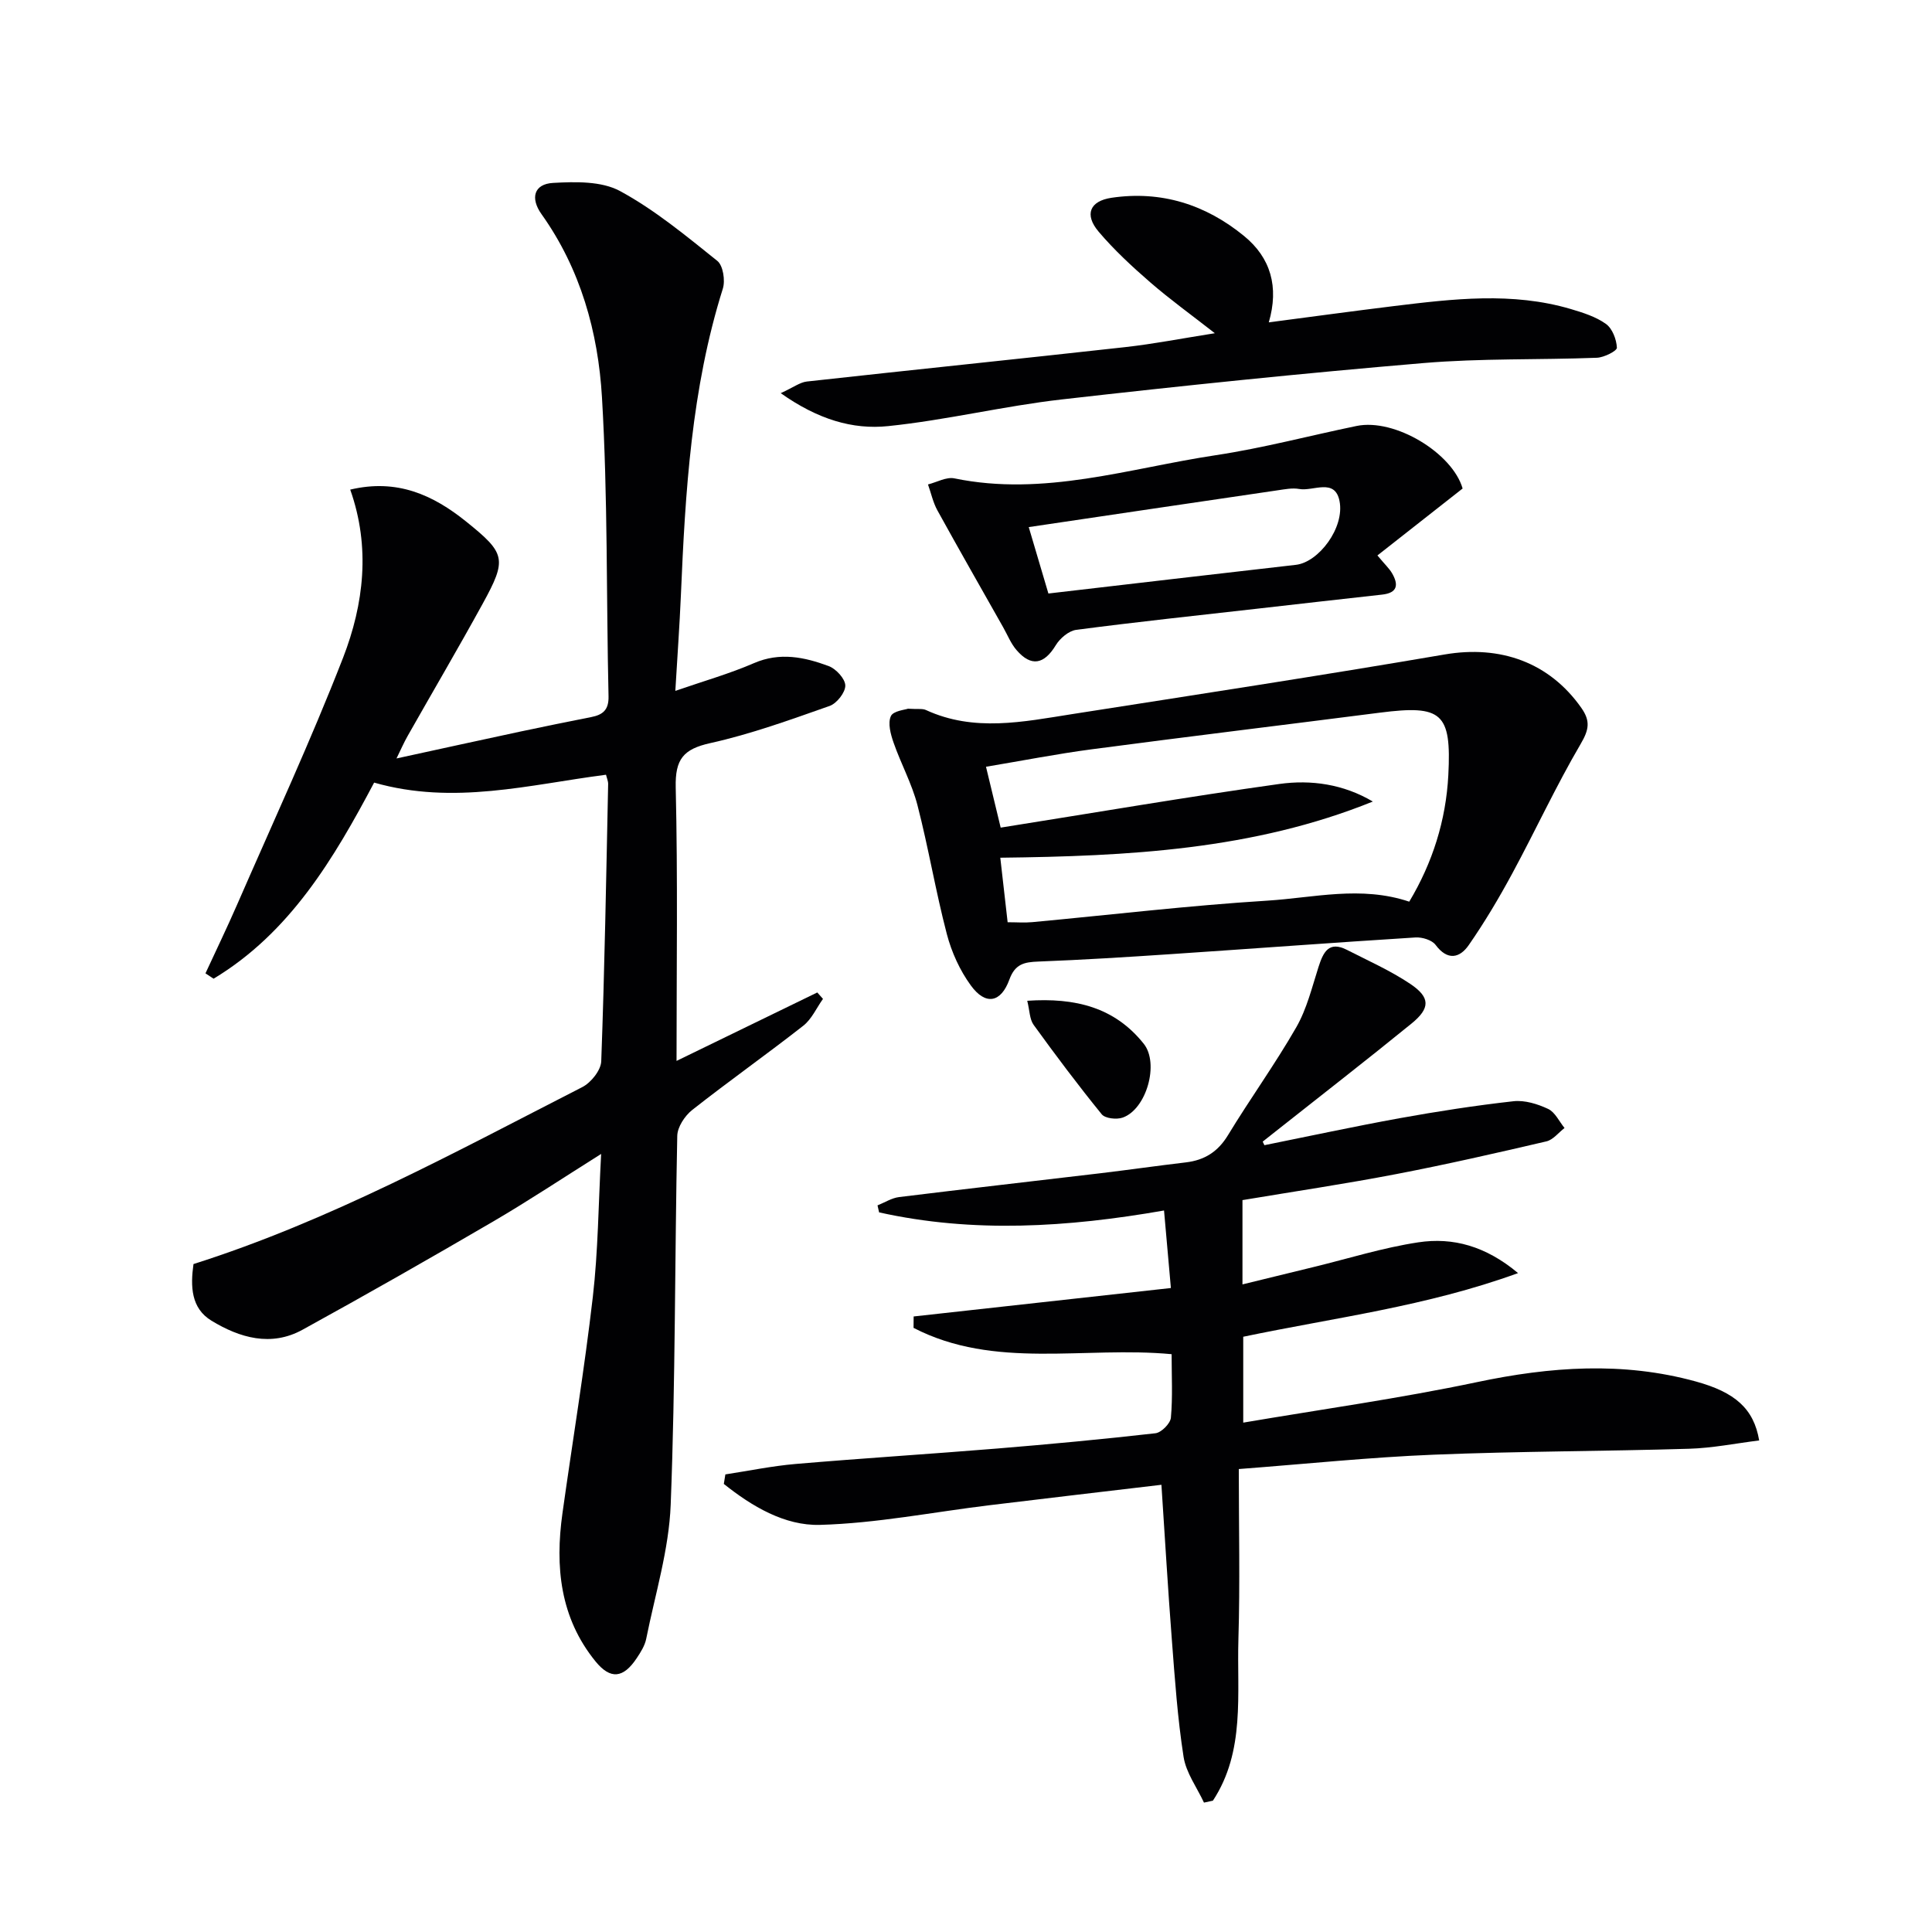 <svg enable-background="new 0 0 400 400" viewBox="0 0 400 400" xmlns="http://www.w3.org/2000/svg"><g fill="#010103"><path d="m72.51 101.37c9.7-2.31 17.16 1.11 24.01 6.62 8.19 6.59 8.5 7.75 3.39 17.05-5.04 9.18-10.35 18.22-15.51 27.33-.79 1.39-1.43 2.87-2.31 4.66 8.9-1.94 17.29-3.78 25.7-5.58 4.87-1.04 9.75-2.02 14.63-2.99 2.38-.47 3.64-1.47 3.57-4.3-.47-20.64-.14-41.32-1.36-61.91-.79-13.46-4.43-26.56-12.51-37.9-2.38-3.34-1.57-6.26 2.39-6.48 4.63-.26 10.02-.39 13.85 1.68 7.22 3.91 13.69 9.29 20.15 14.46 1.2.96 1.68 4.07 1.14 5.77-6.51 20.69-7.77 42.07-8.68 63.5-.27 6.3-.73 12.59-1.15 19.76 5.88-2.04 11.22-3.55 16.27-5.74 5.39-2.34 10.47-1.25 15.47.6 1.52.56 3.43 2.63 3.45 4.03.02 1.44-1.77 3.71-3.25 4.23-8.13 2.86-16.3 5.83-24.69 7.69-5.61 1.24-7.3 3.35-7.17 9.16.44 18.79.17 37.59.17 56.64 9.95-4.84 19.54-9.5 29.14-14.17.39.44.79.89 1.18 1.33-1.34 1.87-2.33 4.18-4.07 5.55-7.58 5.94-15.45 11.49-23.01 17.45-1.53 1.21-3.06 3.53-3.09 5.37-.53 25.45-.37 50.92-1.36 76.35-.36 9.31-3.22 18.53-5.07 27.77-.28 1.41-1.14 2.77-1.96 4-2.78 4.18-5.44 4.48-8.54.67-7.35-9.04-8.39-19.61-6.84-30.67 2.09-14.94 4.56-29.83 6.29-44.81 1.1-9.51 1.15-19.15 1.72-29.58-7.86 4.94-14.99 9.68-22.36 13.99-13.06 7.63-26.21 15.12-39.47 22.41-6.51 3.58-13 1.68-18.84-1.87-4.25-2.58-4.38-7.12-3.73-11.73 28.27-8.97 54.21-23.2 80.5-36.64 1.8-.92 3.85-3.48 3.92-5.34.7-19.13 1.03-38.27 1.43-57.41.01-.61-.28-1.23-.44-1.92-15.88 2.05-31.52 6.34-48.01 1.63-8.31 15.68-17.41 31.07-33.24 40.6-.56-.37-1.12-.74-1.68-1.11 2.18-4.72 4.45-9.41 6.53-14.18 7.42-17.02 15.24-33.89 21.97-51.19 4.28-11.06 5.7-22.84 1.47-34.78z"/><path d="m150.18 305.26c4.84-.74 9.65-1.74 14.52-2.16 13.92-1.19 27.86-2.06 41.78-3.2 10.93-.9 21.85-1.92 32.74-3.16 1.23-.14 3.09-2.02 3.2-3.22.39-4.27.15-8.61.15-13.15-18.06-1.7-36.64 3.24-53.43-5.45.01-.79.01-1.57.02-2.36 17.63-1.95 35.26-3.9 53.26-5.89-.48-5.35-.92-10.4-1.42-16.05-20.02 3.5-39.55 4.71-58.99.39-.11-.48-.22-.97-.33-1.45 1.49-.59 2.93-1.53 4.47-1.72 13.85-1.71 27.72-3.27 41.57-4.92 5.94-.71 11.86-1.56 17.8-2.26 3.87-.46 6.64-2.2 8.73-5.65 4.57-7.53 9.76-14.7 14.14-22.34 2.17-3.79 3.24-8.24 4.59-12.46.98-3.05 2.12-5.47 5.89-3.55 4.41 2.25 8.99 4.29 13.09 7.03 4.2 2.81 4.2 5.04.25 8.25-9.29 7.56-18.75 14.9-28.15 22.34-.88.69-1.75 1.39-2.63 2.08.12.25.23.49.35.74 9.34-1.88 18.64-3.89 28.01-5.59 7.81-1.41 15.67-2.63 23.55-3.51 2.33-.26 4.99.56 7.18 1.59 1.44.67 2.29 2.59 3.4 3.95-1.24.95-2.36 2.44-3.75 2.77-10.33 2.41-20.67 4.77-31.08 6.77-10.56 2.03-21.21 3.61-31.85 5.39v17.45c5.15-1.26 9.91-2.43 14.66-3.58 7.24-1.76 14.41-4.02 21.75-5.13 7.16-1.08 13.94.76 20.65 6.37-19.02 6.92-37.97 9.21-56.9 13.18v17.78c16.17-2.75 32.39-5.01 48.37-8.38 15.21-3.21 30.21-4.3 45.33-.14 8.11 2.23 12 5.61 13.12 12.21-4.86.6-9.68 1.58-14.53 1.72-17.63.53-35.29.51-52.91 1.23-13.08.53-26.13 1.89-40.3 2.97 0 12.01.27 23.61-.08 35.19-.34 11.37 1.46 23.22-5.28 33.47-.62.13-1.23.27-1.85.4-1.46-3.14-3.7-6.16-4.22-9.45-1.25-8.01-1.81-16.14-2.43-24.24-.82-10.57-1.43-21.15-2.16-32.11-11.92 1.41-23.76 2.79-35.59 4.23-11.71 1.42-23.38 3.75-35.11 4.07-7.31.2-14.09-3.84-19.9-8.48.1-.68.21-1.33.32-1.97z"/><path d="m187.98 146.73c2.07.13 3.01-.06 3.72.27 9.98 4.6 20.15 2.44 30.27.85 25.73-4.03 51.47-7.96 77.14-12.35 11.52-1.97 21.66 1.63 28.29 11.06 1.9 2.71 1.6 4.5-.13 7.45-5.11 8.71-9.36 17.93-14.17 26.83-2.75 5.09-5.72 10.09-9.01 14.83-1.88 2.71-4.4 3.27-6.87-.04-.75-1.01-2.77-1.62-4.15-1.54-16.92 1.06-33.82 2.33-50.73 3.46-9.11.61-18.24 1.18-27.36 1.53-2.91.11-4.82.48-6 3.73-1.76 4.84-4.95 5.37-7.97 1.23-2.28-3.12-4-6.91-4.98-10.66-2.31-8.82-3.8-17.85-6.08-26.68-1.15-4.44-3.42-8.57-4.94-12.93-.61-1.74-1.23-4.02-.57-5.49.47-1.1 2.98-1.33 3.54-1.55zm20.64 44.21c1.87 0 3.51.13 5.11-.02 16.22-1.51 32.4-3.44 48.65-4.45 9.62-.6 19.36-3.15 29.39.21 4.82-8.05 7.6-16.82 8.09-26.2.67-12.92-1.33-14.57-14.17-12.93-19.9 2.55-39.82 4.96-59.71 7.59-7.18.95-14.3 2.35-21.84 3.61 1.15 4.78 2.17 9 3.04 12.6 19.72-3.13 38.67-6.38 57.71-9.04 6.55-.91 13.24.03 19.34 3.64-24.74 10.01-50.73 11.32-77.13 11.63.54 4.8 1 8.86 1.52 13.36z"/><path d="m161.64 81.4c2.65-1.21 3.98-2.25 5.41-2.41 21.96-2.43 43.94-4.68 65.89-7.12 5.92-.66 11.79-1.81 18.58-2.88-4.94-3.86-9.32-7.02-13.38-10.54-3.76-3.26-7.46-6.69-10.67-10.47-3.02-3.56-1.84-6.36 2.65-7.03 10.31-1.53 19.5 1.4 27.45 7.91 5.52 4.51 7.26 10.54 5.12 17.88 8.95-1.17 17.42-2.33 25.9-3.37 12.23-1.49 24.49-2.97 36.62.61 2.53.75 5.2 1.59 7.29 3.09 1.33.96 2.18 3.21 2.26 4.92.03.66-2.66 2.03-4.15 2.08-11.97.46-24 .09-35.91 1.1-24.99 2.11-49.95 4.69-74.88 7.53-12.03 1.37-23.89 4.28-35.93 5.52-7.37.77-14.59-1.4-22.25-6.82z"/><path d="m302.82 101.14c-5.88 4.62-11.65 9.15-17.64 13.86 1.6 1.92 2.45 2.7 3.01 3.65 1.4 2.39 1.19 4.11-2.06 4.46-8.58.94-17.15 1.93-25.72 2.9-12.53 1.42-25.07 2.75-37.57 4.39-1.56.2-3.38 1.75-4.25 3.18-2.41 3.98-5.09 4.54-8.13 1.01-1.17-1.35-1.86-3.12-2.76-4.71-4.55-8.06-9.15-16.1-13.62-24.21-.91-1.65-1.31-3.58-1.95-5.37 1.83-.46 3.8-1.6 5.46-1.26 18.53 3.83 36.18-2.09 54.08-4.79 9.82-1.48 19.46-4.05 29.2-6.06 7.93-1.63 19.84 5.62 21.95 12.95zm-85.76 21.74c17.72-2.06 34.49-4.03 51.26-5.94 4.69-.54 10.12-7.68 9.01-13.22-.96-4.81-5.44-1.96-8.33-2.48-1.43-.26-2.99.06-4.46.27-17.05 2.5-34.09 5.03-51.55 7.62 1.53 5.17 2.92 9.87 4.07 13.75z"/><path d="m212.68 207.2c9.95-.68 18.1 1.35 24.12 8.9 3.25 4.07.57 13.56-4.37 15.29-1.26.44-3.62.18-4.33-.69-4.89-6.02-9.56-12.24-14.11-18.53-.83-1.17-.81-2.96-1.31-4.97z"/></g></svg>
